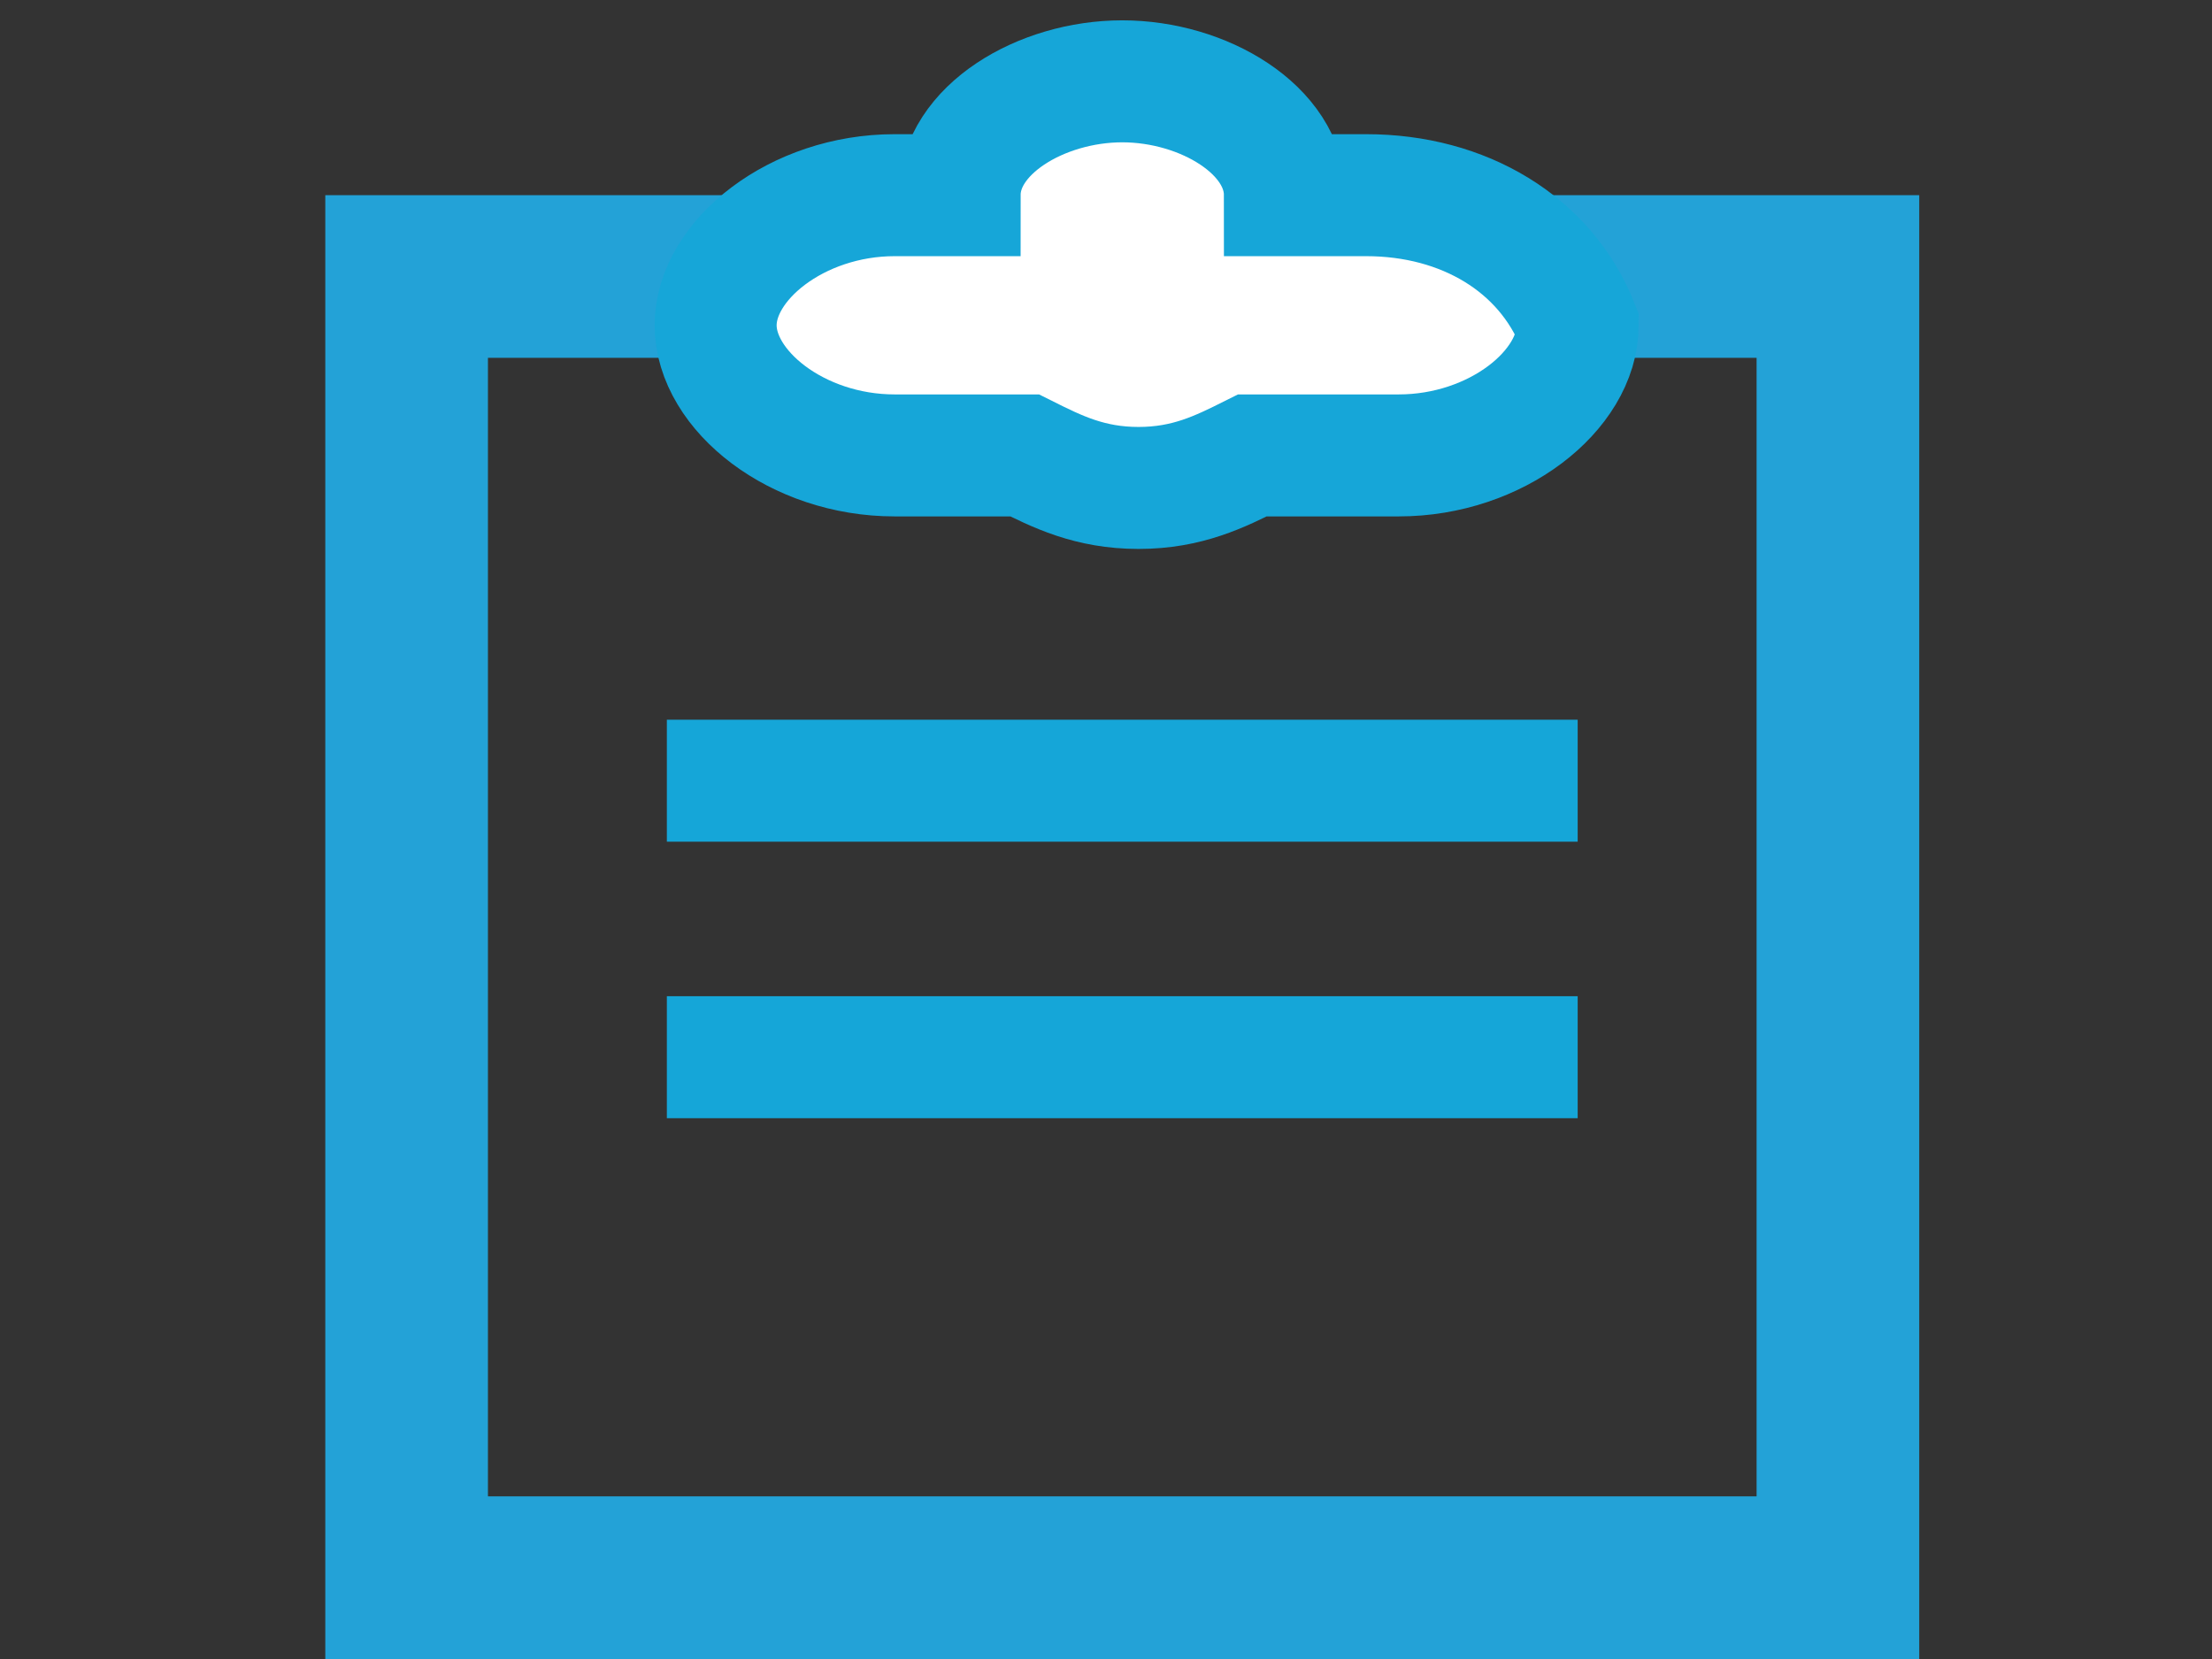 <?xml version="1.0" encoding="utf-8"?>
<!-- Generator: Adobe Illustrator 19.1.0, SVG Export Plug-In . SVG Version: 6.00 Build 0)  -->
<svg version="1.1" id="Layer_1" xmlns="http://www.w3.org/2000/svg" xmlns:xlink="http://www.w3.org/1999/xlink" x="0px" y="0px"
	 viewBox="-298 391.8 13.6 10.2" style="enable-background:new -298 391.8 13.6 10.2;" xml:space="preserve">
<rect x="-298" y="391.8" width="13.6" height="10.2" fill="#333333" stroke="none"/>
<style type="text/css">
	.st0{fill:none;stroke:#23A2D7;stroke-miterlimit:10;}
	.st1{fill:#FFFFFF;stroke:#16A6D8;stroke-width:0.75;stroke-miterlimit:10;}
	.st2{fill:none;stroke:#15A6D8;stroke-width:0.75;stroke-miterlimit:10;}
</style>
<rect x="-295.5" y="393.5" class="st0" width="8.8" height="8"/>
<path class="st1" d="M-289.6,393h-0.5c0-0.4-0.5-0.7-1-0.7s-1,0.3-1,0.7h-0.4c-0.6,0-1.1,0.4-1.1,0.8c0,0.4,0.5,0.8,1.1,0.8h0.8
	c0.2,0.1,0.4,0.2,0.7,0.2s0.5-0.1,0.7-0.2h0.9c0.6,0,1.1-0.4,1.1-0.8C-288.5,393.3-289,393-289.6,393z"/>
<line class="st2" x1="-293.9" y1="396.6" x2="-288.3" y2="396.6"/>
<line class="st2" x1="-293.9" y1="398.3" x2="-288.3" y2="398.3"/>
</svg>
